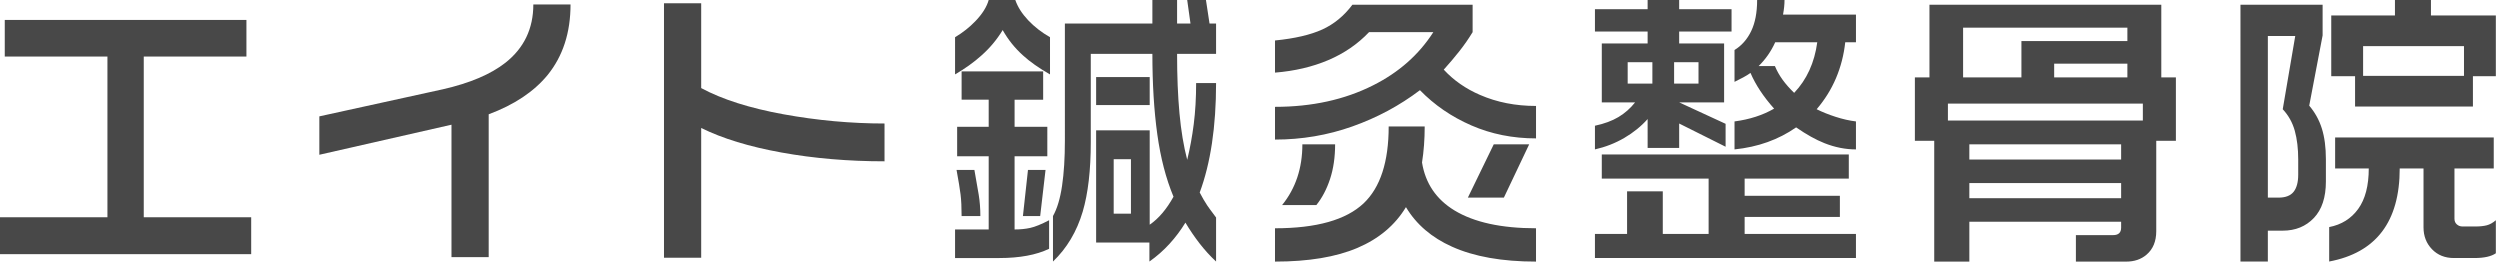 <?xml version="1.0" encoding="utf-8"?>
<!-- Generator: Adobe Illustrator 22.1.0, SVG Export Plug-In . SVG Version: 6.00 Build 0)  -->
<svg version="1.1" id="レイヤー_1" xmlns="http://www.w3.org/2000/svg" xmlns:xlink="http://www.w3.org/1999/xlink" x="0px"
	 y="0px" width="336px" height="36px" viewBox="0 0 336 36" enable-background="new 0 0 336 36" xml:space="preserve">
<g>
	<path fill="#484848" d="M33.76,34.159H0V29.2h14.44V7.6H0.64V2.68h32.48V7.6h-13.8V29.2h14.44V34.159z"/>
	<path fill="#484848" d="M76.68,0.6c0,3.787-1.027,6.947-3.08,9.48c-1.84,2.24-4.48,4-7.92,5.28v19.2h-5v-17.8L42.92,20.8v-5.16
		L59.52,12c3.626-0.826,6.426-2.014,8.4-3.561c2.506-1.973,3.76-4.586,3.76-7.84H76.68z"/>
	<path fill="#484848" d="M118.88,21.68c-4.88,0-9.494-0.394-13.84-1.18c-4.347-0.786-7.947-1.887-10.8-3.3v17.44h-5v-34.2h5v11.4
		c2.826,1.52,6.513,2.693,11.06,3.52c4.546,0.827,9.073,1.24,13.58,1.24V21.68z"/>
	<path fill="#484848" d="M132.88,0h3.578c0.321,0.934,0.897,1.84,1.728,2.72s1.809,1.64,2.935,2.28v5
		c-1.494-0.854-2.707-1.707-3.64-2.561c-1.094-0.986-2-2.12-2.72-3.399c-0.773,1.28-1.733,2.427-2.88,3.439
		c-1.014,0.907-2.187,1.747-3.52,2.521V5c1.031-0.613,1.942-1.333,2.736-2.16C132.021,1.88,132.616,0.934,132.88,0z M140.2,9.6v3.8
		h-3.84v3.641h4.4V21h-4.4v9.84c0.773,0,1.48-0.071,2.12-0.214s1.48-0.484,2.52-1.026v3.84c-1.734,0.827-3.96,1.24-6.68,1.24h-5.96
		v-3.84h4.52V21h-4.24v-3.96h4.24v-3.641h-3.64V9.6H140.2z M130.96,22.84c0.24,1.334,0.433,2.446,0.58,3.34
		c0.146,0.894,0.22,1.847,0.22,2.86h-2.52c0-1.174-0.047-2.141-0.14-2.9c-0.094-0.76-0.274-1.859-0.54-3.3H130.96z M140.52,22.84
		l-0.72,6.2h-2.32l0.68-6.2H140.52z M154.88,3.159V0h3.32v3.16h1.8L159.56,0h2.52l0.48,3.16h0.88v4.08h-5.24
		c0,2.987,0.106,5.647,0.32,7.98c0.213,2.334,0.56,4.42,1.04,6.26c0.373-1.52,0.666-3.119,0.88-4.8c0.213-1.68,0.32-3.52,0.32-5.52
		h2.68c0,5.865-0.734,10.769-2.2,14.714c0.346,0.666,0.68,1.239,1,1.719c0.08,0.134,0.48,0.68,1.2,1.64v5.917
		c-0.8-0.745-1.54-1.557-2.22-2.436c-0.68-0.878-1.313-1.809-1.9-2.794c-0.614,1.011-1.327,1.963-2.14,2.854
		c-0.813,0.891-1.713,1.683-2.7,2.375V32.6h-7.16V17.52h7.2V30.2c1.2-0.826,2.266-2.08,3.2-3.761
		c-1.014-2.426-1.74-5.226-2.18-8.399c-0.44-3.173-0.66-6.773-0.66-10.8h-8.28v11.875c0,3.759-0.36,6.864-1.08,9.317
		c-0.8,2.692-2.134,4.931-4,6.717v-6.117c0.56-0.986,0.966-2.34,1.22-4.06s0.38-3.738,0.38-6.059V3.159H154.88z M154.52,10.36v3.76
		h-7.2v-3.76H154.52z M149.68,28.72H152v-7.32h-2.32V28.72z"/>
	<path fill="#484848" d="M181.76,0.64h16.16v3.68c-0.534,0.88-1.127,1.734-1.78,2.56c-0.653,0.827-1.354,1.653-2.1,2.48
		c1.333,1.44,2.96,2.574,4.88,3.4c2.267,0.987,4.772,1.48,7.521,1.48v4.36c-3.121,0-6.014-0.58-8.681-1.74
		c-2.667-1.16-4.974-2.74-6.92-4.74c-2.747,2.08-5.78,3.707-9.101,4.88c-3.319,1.174-6.779,1.76-10.379,1.76v-4.4
		c4.959,0,9.346-0.96,13.16-2.88c3.466-1.733,6.172-4.12,8.119-7.16H184c-1.521,1.6-3.347,2.854-5.479,3.76
		c-2.135,0.906-4.521,1.467-7.16,1.68v-4.32c2.666-0.266,4.785-0.76,6.359-1.479C179.293,3.24,180.64,2.134,181.76,0.64z
		 M191.479,17c0,1.706-0.119,3.319-0.359,4.84c0.453,2.8,1.906,4.946,4.359,6.44c2.641,1.6,6.293,2.399,10.961,2.399v4.479
		c-4.561,0-8.32-0.666-11.281-2c-2.746-1.226-4.812-3-6.199-5.319c-1.467,2.427-3.641,4.254-6.52,5.479
		c-2.881,1.227-6.574,1.84-11.08,1.84V30.68c5.572,0,9.546-1.12,11.92-3.36c2.24-2.133,3.359-5.572,3.359-10.319H191.479z
		 M179.44,19.399c0,1.734-0.228,3.287-0.681,4.66c-0.454,1.374-1.067,2.54-1.84,3.5h-4.601c1.813-2.24,2.721-4.96,2.721-8.16H179.44
		z M205.521,19.399l-3.4,7.16h-4.84l3.479-7.16H205.521z"/>
	<path fill="#484848" d="M225.68,0v1.24h7.04v3h-7.04v1.6h6.04v7.92h-6.04l6.24,2.88v3.08l-6.24-3.12v3.28h-4.239V16
		c-0.881,0.986-1.928,1.833-3.141,2.54c-1.214,0.707-2.527,1.22-3.939,1.54v-3.181c1.252-0.268,2.306-0.657,3.16-1.167
		c0.853-0.51,1.6-1.168,2.239-1.973h-4.479V5.84h6.16v-1.6h-7.08v-3h7.08V0H225.68z M248.479,20.76V24h-14v2.319h12.801v2.84
		h-12.801v2.28h14.961v3.24h-35.08v-3.24h4.319v-5.72h4.8v5.72h6.16V24H215.28v-3.24H248.479z M218.76,11.24h3.32V8.36h-3.32V11.24z
		 M225,11.24h3.28V8.36H225V11.24z M239.84,0c0,0.587-0.067,1.24-0.2,1.96h9.801v3.72H248c-0.187,1.707-0.601,3.313-1.24,4.82
		s-1.507,2.899-2.601,4.18c0.747,0.374,1.594,0.714,2.541,1.02c0.945,0.307,1.859,0.514,2.74,0.62v3.76
		c-1.414,0-2.828-0.28-4.24-0.841c-1.146-0.453-2.414-1.159-3.801-2.119c-2.373,1.653-5.133,2.64-8.279,2.96v-3.76
		c2.025-0.266,3.8-0.84,5.32-1.72c-1.43-1.6-2.486-3.2-3.174-4.8c-0.298,0.214-0.621,0.414-0.973,0.6
		c-0.352,0.188-0.742,0.387-1.174,0.601V6.72c0.96-0.586,1.706-1.433,2.24-2.54c0.533-1.106,0.799-2.5,0.799-4.18H239.84z
		 M236.36,8.88h2.188c0.265,0.64,0.61,1.254,1.034,1.84c0.425,0.587,0.942,1.174,1.553,1.76c1.697-1.786,2.732-4.053,3.104-6.8
		h-5.65C238.031,6.907,237.288,7.974,236.36,8.88z"/>
	<path fill="#484848" d="M290.479,0.64v9.76h1.961v8.521H289.8v12.16c0,1.359-0.439,2.413-1.32,3.159
		c-0.72,0.613-1.627,0.92-2.72,0.92H279V31.6h5c0.72,0,1.08-0.333,1.08-1v-0.8h-20.4v5.359h-4.72V18.92h-2.6v-8.521h1.959V0.64
		H290.479z M261.8,16.2H288v-2.28h-26.2V16.2z M263.84,10.399h7.84V5.52h14.24v-1.8h-22.08V10.399z M264.68,21.439h20.4v-2.04h-20.4
		V21.439z M264.68,26.64h20.4V24.6h-20.4V26.64z M276.08,10.399h9.84V8.56h-9.84V10.399z"/>
	<path fill="#484848" d="M312.159,0.64v4.12l-1.799,9.44c0.772,0.907,1.34,1.934,1.699,3.08c0.36,1.147,0.541,2.52,0.541,4.12v3
		c0,2.134-0.541,3.768-1.621,4.9c-1.08,1.134-2.473,1.7-4.18,1.7h-2v4.149h-3.68V0.64H312.159z M304.8,26.56h1.439
		c0.934,0,1.607-0.26,2.021-0.779c0.413-0.521,0.62-1.287,0.62-2.301v-2.04c0-1.466-0.154-2.753-0.46-3.859
		c-0.308-1.106-0.847-2.073-1.62-2.9l1.68-9.84h-3.68V26.56z M335.159,18.479v4.16h-5.279v6.76c0,0.32,0.106,0.574,0.32,0.76
		c0.213,0.188,0.466,0.28,0.76,0.28h1.76c0.586,0,1.086-0.053,1.5-0.159c0.413-0.106,0.82-0.334,1.221-0.681v4.44
		c-0.614,0.426-1.574,0.64-2.881,0.64h-2.76c-1.199,0-2.18-0.394-2.939-1.18s-1.141-1.767-1.141-2.94v-7.92h-3.199
		c0,7.146-3.16,11.316-9.48,12.51v-4.63c1.652-0.319,2.953-1.133,3.9-2.439c0.945-1.307,1.42-3.12,1.42-5.44h-4.521v-4.16H335.159z
		 M326.72,0v2.08h8.721v8.16h-3.08v4.08h-15.84v-4.08h-3.201V2.08h8.561V0H326.72z M317.601,10.2h13.559v-4h-13.559V10.2z"/>
</g>
<g>
</g>
<g>
</g>
<g>
</g>
<g>
</g>
<g>
</g>
<g>
</g>
<g>
</g>
<g>
</g>
<g>
</g>
<g>
</g>
<g>
</g>
<g>
</g>
<g>
</g>
<g>
</g>
<g>
</g>
</svg>
